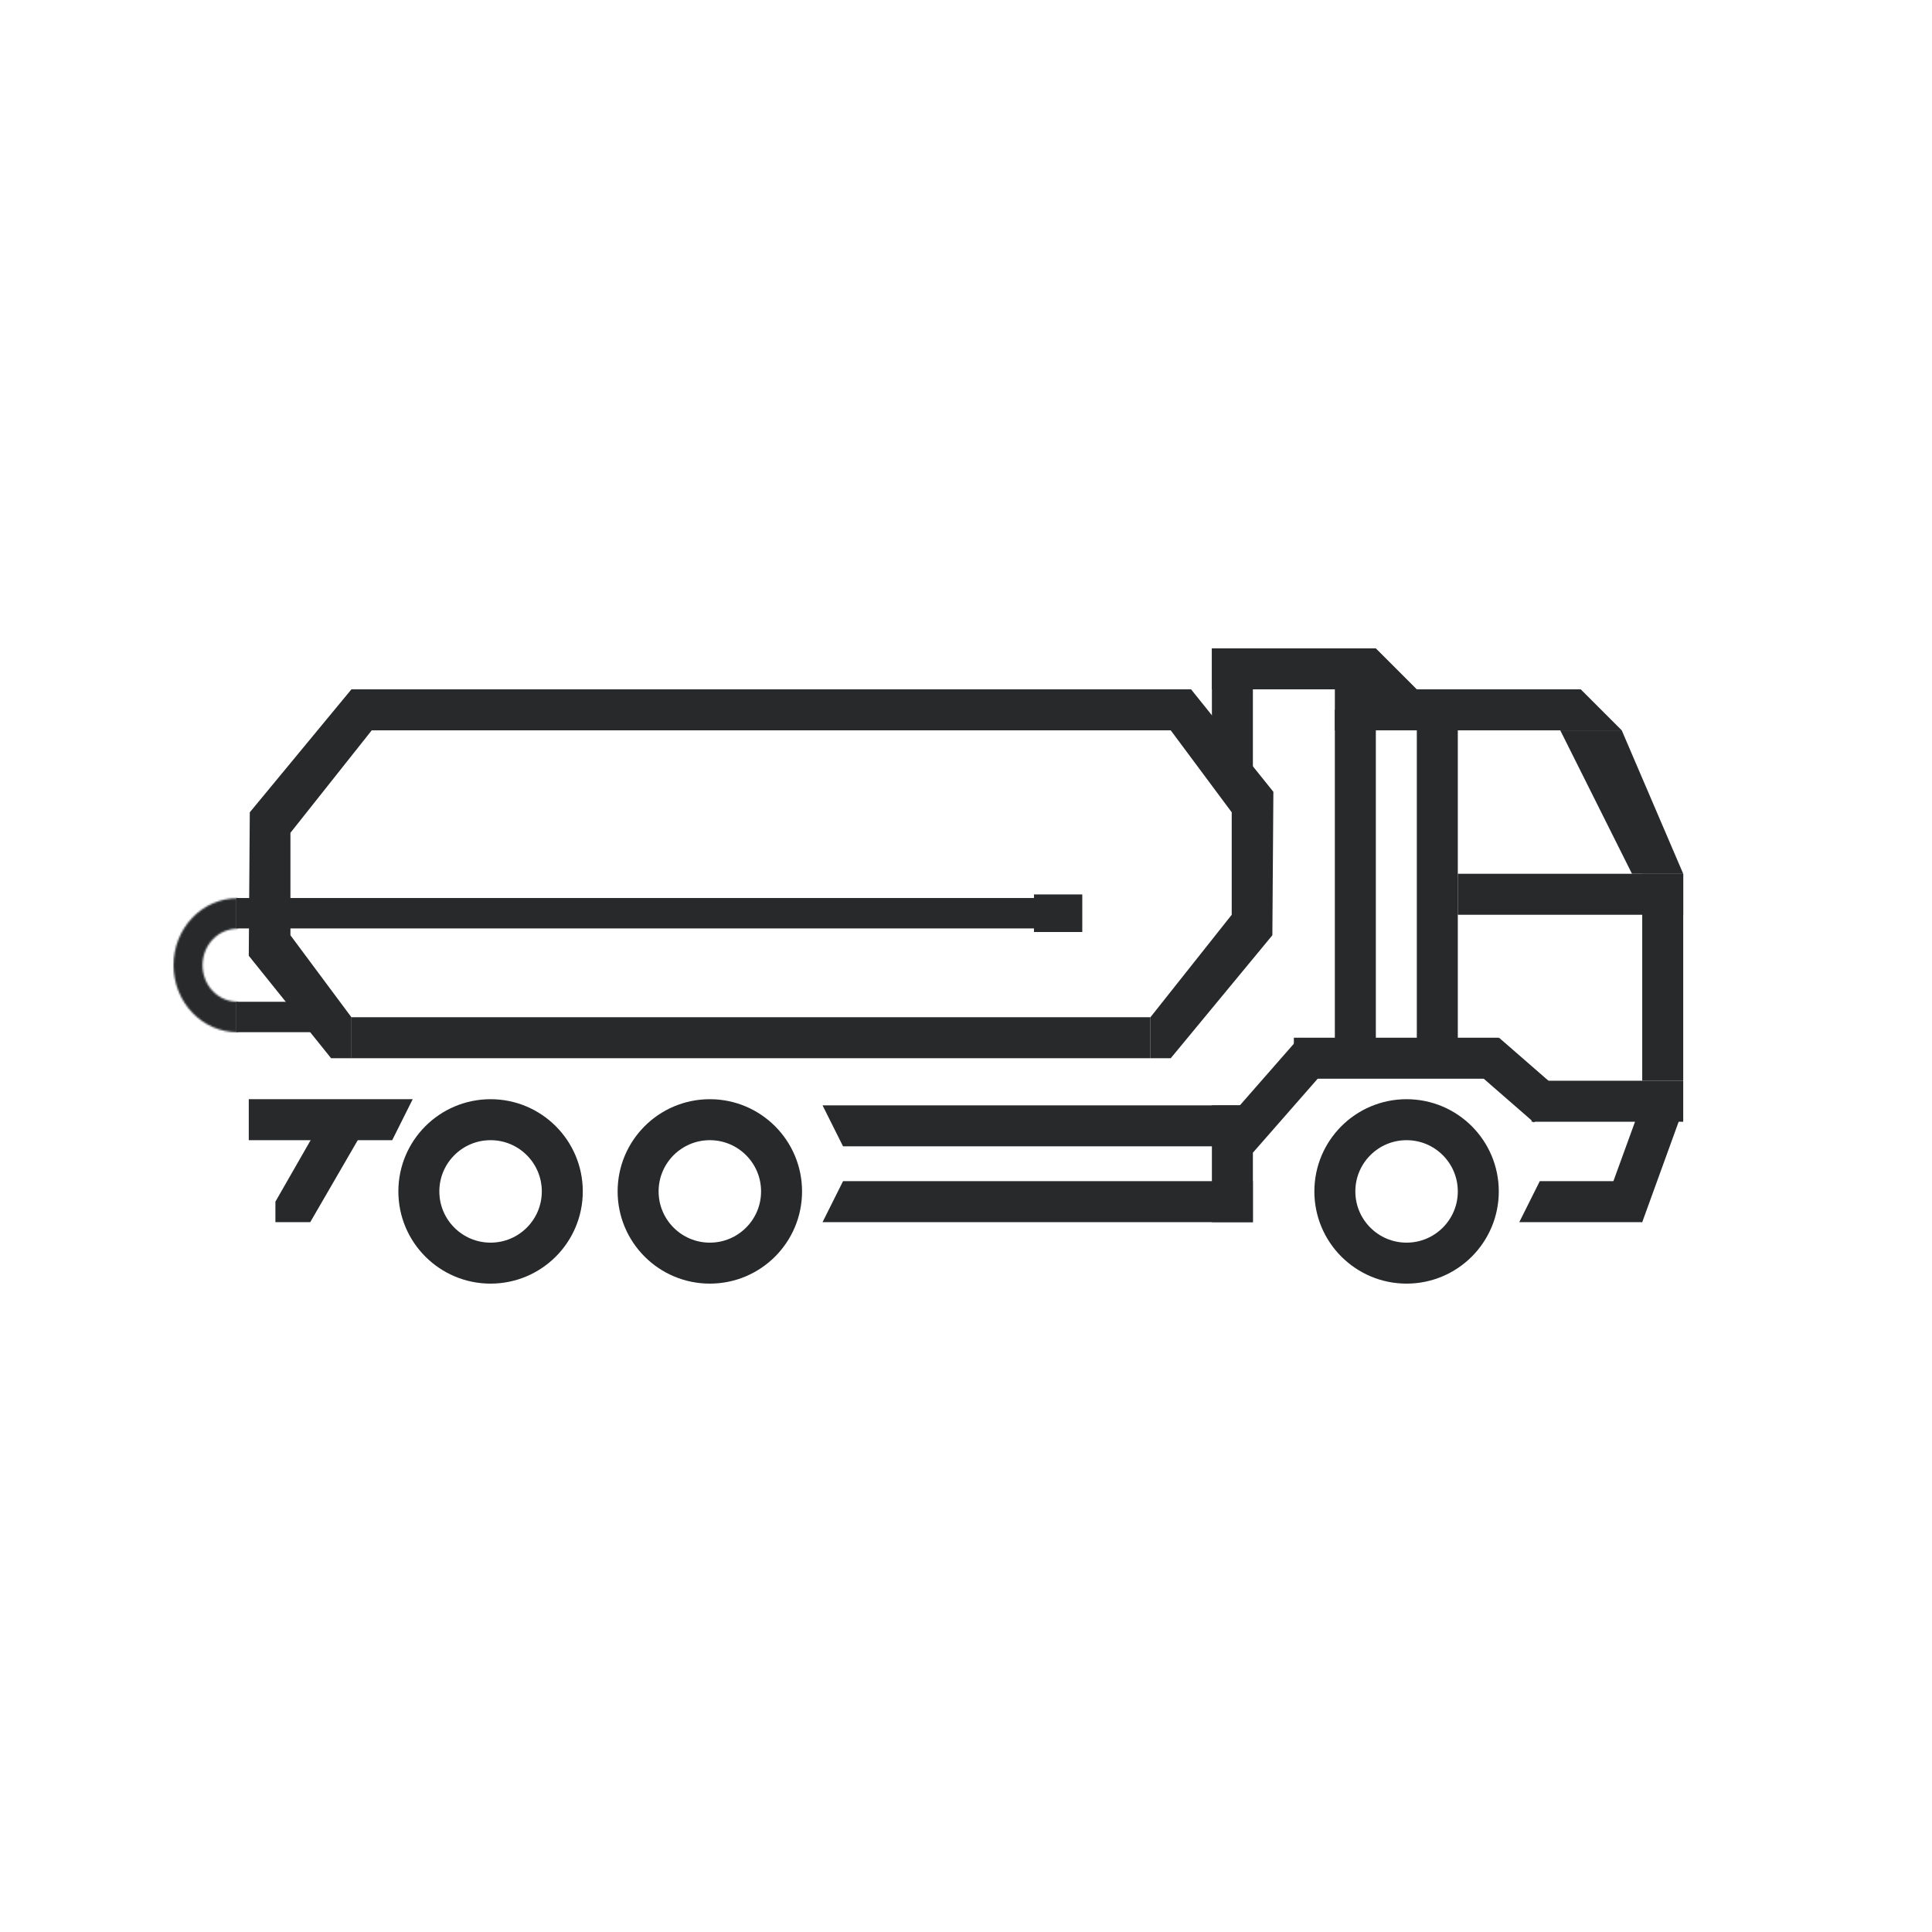 <svg xmlns="http://www.w3.org/2000/svg" width="1080" height="1080" viewBox="0 0 1080 1080" fill="none"><rect width="1080" height="1080" fill="white"></rect><path d="M906.564 408.265L940.93 488.452H912.292L906.564 476.996L872.199 408.265H906.564Z" fill="#27292B"></path><path d="M711.258 522.817L654.455 591.548H643.095V568.638L688.537 511.362V454.086L654.455 408.265V385.355H665.816L711.826 442.631L711.258 522.817Z" fill="#27292B"></path><path d="M139.632 454.086L196.434 385.355H207.795V408.265L162.353 465.541V522.817L196.434 568.638V591.548H185.074L139.064 534.272L139.632 454.086Z" fill="#27292B"></path><circle cx="786.285" cy="666.007" r="40.093" stroke="#27292B" stroke-width="22.91"></circle><circle cx="396.805" cy="666.007" r="40.093" stroke="#27292B" stroke-width="22.91"></circle><circle cx="274.234" cy="666.007" r="40.093" stroke="#27292B" stroke-width="22.91"></circle><mask id="path-7-inside-1_15_536" fill="white"><path d="M132.62 502.125C127.942 502.125 123.31 503.094 118.989 504.975C114.667 506.857 110.74 509.614 107.433 513.091C104.125 516.567 101.501 520.694 99.711 525.236C97.921 529.778 97 534.646 97 539.563C97 544.479 97.921 549.347 99.711 553.889C101.501 558.431 104.125 562.559 107.433 566.035C110.74 569.511 114.667 572.269 118.989 574.15C123.31 576.032 127.942 577 132.62 577L132.62 559.956C130.072 559.956 127.549 559.428 125.195 558.404C122.84 557.379 120.701 555.877 118.9 553.983C117.098 552.089 115.669 549.841 114.694 547.367C113.719 544.893 113.217 542.241 113.217 539.563C113.217 536.885 113.719 534.233 114.694 531.759C115.669 529.284 117.098 527.036 118.9 525.143C120.701 523.249 122.84 521.747 125.195 520.722C127.549 519.697 130.072 519.17 132.62 519.17L132.62 502.125Z"></path></mask><path d="M132.62 502.125C127.942 502.125 123.31 503.094 118.989 504.975C114.667 506.857 110.74 509.614 107.433 513.091C104.125 516.567 101.501 520.694 99.711 525.236C97.921 529.778 97 534.646 97 539.563C97 544.479 97.921 549.347 99.711 553.889C101.501 558.431 104.125 562.559 107.433 566.035C110.74 569.511 114.667 572.269 118.989 574.15C123.31 576.032 127.942 577 132.62 577L132.62 559.956C130.072 559.956 127.549 559.428 125.195 558.404C122.84 557.379 120.701 555.877 118.9 553.983C117.098 552.089 115.669 549.841 114.694 547.367C113.719 544.893 113.217 542.241 113.217 539.563C113.217 536.885 113.719 534.233 114.694 531.759C115.669 529.284 117.098 527.036 118.9 525.143C120.701 523.249 122.84 521.747 125.195 520.722C127.549 519.697 130.072 519.17 132.62 519.17L132.62 502.125Z" stroke="#27292B" stroke-width="33.309" mask="url(#path-7-inside-1_15_536)"></path><path d="M229.779 615.032L218.896 636.797H139.637V615.032H229.779Z" fill="#27292B" stroke="#27292B" stroke-width="1.146"></path><path d="M699.794 618.469V640.233H471.617L460.735 618.469H699.794Z" fill="#27292B" stroke="#27292B" stroke-width="1.146"></path><path d="M699.794 660.853V682.617H460.735L471.617 660.853H699.794Z" fill="#27292B" stroke="#27292B" stroke-width="1.146"></path><path d="M204.517 628.414L173.1 682.616L154.529 682.617L154.529 671.886L185.671 617.533L204.517 628.414Z" fill="#27292B" stroke="#27292B" stroke-width="1.146"></path><rect x="678.034" y="618.468" width="21.765" height="64.149" fill="#27292B" stroke="#27292B" stroke-width="1.146"></rect><rect x="726.262" y="580.901" width="21.765" height="64.149" transform="rotate(41.214 726.262 580.901)" fill="#27292B" stroke="#27292B" stroke-width="1.146"></rect><rect x="837.26" y="580.666" width="21.765" height="113.406" transform="rotate(90 837.26 580.666)" fill="#27292B" stroke="#27292B" stroke-width="1.146"></rect><rect x="871.736" y="610.239" width="21.765" height="44.675" transform="rotate(131.048 871.736 610.239)" fill="#27292B" stroke="#27292B" stroke-width="1.146"></rect><rect x="940.358" y="604.722" width="21.765" height="83.623" transform="rotate(90 940.358 604.722)" fill="#27292B" stroke="#27292B" stroke-width="1.146"></rect><path d="M940.199 620.358L917.667 682.483L896.729 676.152L919.746 612.914L940.199 620.358Z" fill="#27292B" stroke="#27292B" stroke-width="1.146"></path><path d="M861.097 660.852H917.447V682.617H850.215L861.097 660.852Z" fill="#27292B" stroke="#27292B" stroke-width="1.146"></path><rect x="196.913" y="569.211" width="445.607" height="21.765" fill="#27292B" stroke="#27292B" stroke-width="1.146"></rect><rect x="0.416" y="-0.416" width="460.167" height="16.167" transform="matrix(1 0 0 -1 132 518.167)" fill="#27292B" stroke="#27292B" stroke-width="0.833"></rect><rect x="0.416" y="-0.416" width="51.167" height="16.167" transform="matrix(1 0 0 -1 132 576.167)" fill="#27292B" stroke="#27292B" stroke-width="0.833"></rect><rect x="208.368" y="385.928" width="445.607" height="21.765" fill="#27292B" stroke="#27292B" stroke-width="1.146"></rect><rect x="678.034" y="363.017" width="21.765" height="67.586" fill="#27292B" stroke="#27292B" stroke-width="1.146"></rect><path d="M768.865 363.018L790.63 384.782H678.034V363.018H768.865Z" fill="#27292B" stroke="#27292B" stroke-width="1.146"></path><path d="M883.417 385.928L905.182 407.693H746.765V385.928H883.417Z" fill="#27292B" stroke="#27292B" stroke-width="1.146"></path><rect x="746.764" y="397.383" width="21.765" height="193.593" fill="#27292B" stroke="#27292B" stroke-width="1.146"></rect><rect x="792.585" y="397.383" width="21.765" height="193.593" fill="#27292B" stroke="#27292B" stroke-width="1.146"></rect><rect x="918.593" y="489.024" width="21.765" height="114.552" fill="#27292B" stroke="#27292B" stroke-width="1.146"></rect><rect x="814.923" y="488.452" width="126.007" height="22.91" fill="#27292B"></rect><rect x="578" y="500" width="27" height="21" fill="#27292B"></rect></svg>